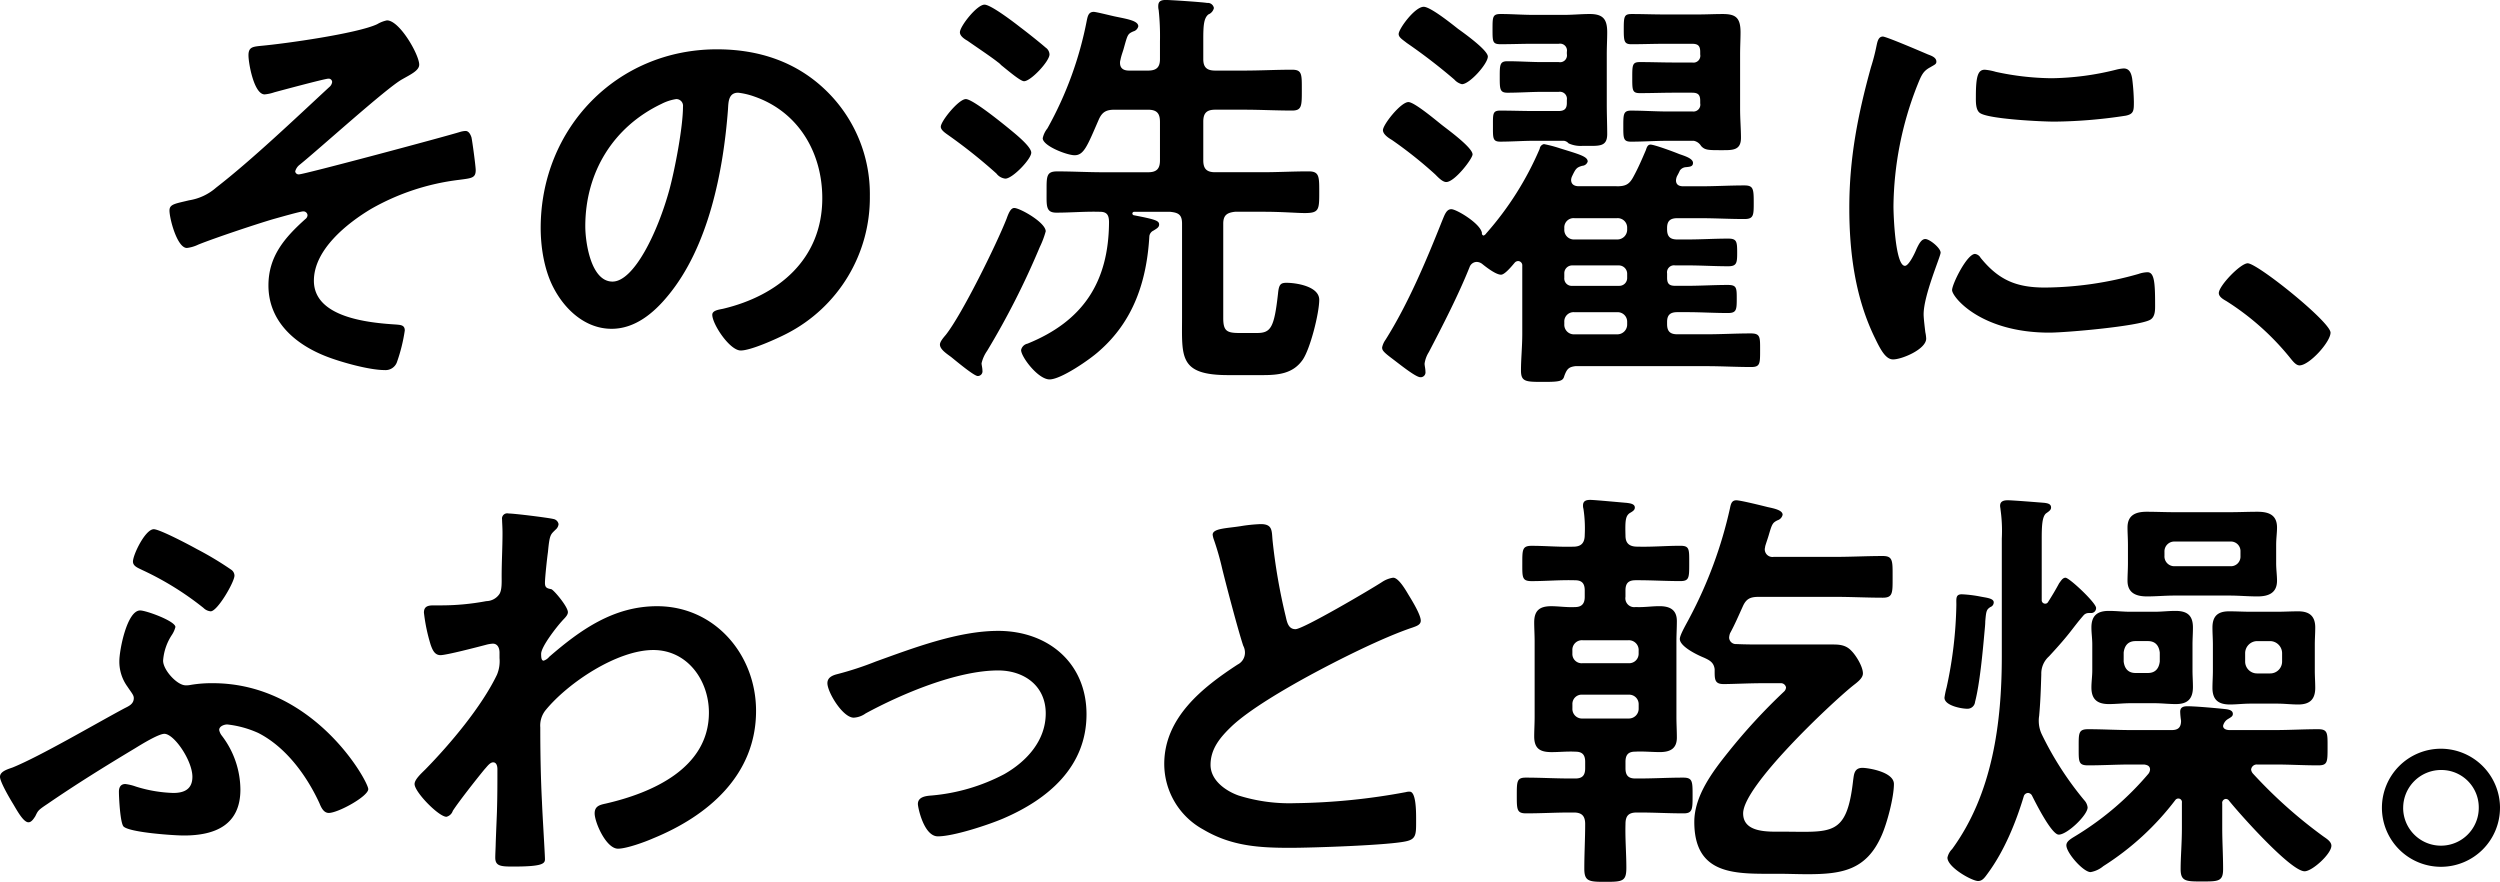 <svg xmlns="http://www.w3.org/2000/svg" width="578.875" height="204.188" viewBox="0 0 578.875 204.188">
  <defs>
    <style>
      .cls-1 {
        fill-rule: evenodd;
      }
    </style>
  </defs>
  <path id="kv_lead.svg" class="cls-1" d="M183.13,129.869c0,1.38-1.967,2.266-4.032,3.448-3.639,2.068-18.981,15.958-23.6,19.7a2.87,2.87,0,0,0-1.081,1.575,0.8,0.8,0,0,0,.885.69c1.18,0,33.93-8.768,37.372-9.851a5,5,0,0,1,1.18-.2c0.787,0,1.18.887,1.377,1.478,0.2,0.886.983,6.7,0.983,7.584,0,1.871-.983,1.871-3.933,2.267a54.093,54.093,0,0,0-20.26,6.7c-5.606,3.349-13.277,9.457-13.277,16.649,0,8.569,12.785,9.751,19.079,10.145,0.984,0.1,1.967.1,1.967,1.379a38.407,38.407,0,0,1-1.77,7.191,2.8,2.8,0,0,1-2.95,1.969c-3.442,0-9.835-1.773-13.179-3.053-7.278-2.758-13.67-8.078-13.67-16.549,0-6.8,3.835-11.13,8.556-15.367a1.173,1.173,0,0,0,.492-0.886,0.946,0.946,0,0,0-.984-0.886c-0.688,0-5.8,1.477-6.884,1.772-4.032,1.183-13.474,4.335-17.408,5.911a8.28,8.28,0,0,1-2.655.788c-2.262,0-4.032-6.8-4.032-8.668,0-1.478,1.278-1.576,4.524-2.365a12.443,12.443,0,0,0,6.294-2.953c8.261-6.4,18.391-16.057,26.161-23.247a1.827,1.827,0,0,0,.688-1.183,0.8,0.8,0,0,0-.885-0.787c-0.787,0-11.015,2.758-12.49,3.151a9.279,9.279,0,0,1-2.262.493c-2.459,0-3.738-7.191-3.738-9.063s0.984-1.969,2.754-2.166c5.606-.493,22.423-2.857,27.046-5.025a7.23,7.23,0,0,1,2.262-.886C178.606,119.625,183.13,127.6,183.13,129.869Zm94.415,6.206a33.348,33.348,0,0,1,9.933,24.232A35.4,35.4,0,0,1,268.3,192.124c-2.262,1.182-8.359,3.939-10.72,3.939-2.557,0-6.589-6.107-6.589-8.275,0-.986,1.475-1.18,2.459-1.378,12.883-3.054,23.013-11.525,23.013-25.612,0-10.539-5.507-19.993-15.736-23.54a17.125,17.125,0,0,0-3.737-.887c-2.262,0-2.262,2.167-2.36,3.841-1.082,14.382-4.524,31.915-13.966,43.242-3.245,3.941-7.573,7.585-12.982,7.585-6,0-10.72-4.334-13.375-9.357-2.164-4.038-3.049-9.358-3.049-13.988,0-23.049,17.6-41.37,40.815-41.37C261.711,126.324,270.562,129.18,277.545,136.075Zm-38.258,2.857c-11.211,5.319-17.7,15.859-17.7,28.369,0,3.644,1.278,12.805,6.294,12.805,4.917,0,10.425-11.23,13.179-21.277,1.278-4.728,3.147-14.479,3.147-19.209a1.555,1.555,0,0,0-1.574-1.772A11.053,11.053,0,0,0,239.287,138.932Zm88.908,29.55a21.016,21.016,0,0,1-1.377,3.645,183.771,183.771,0,0,1-12.195,24.034,8.253,8.253,0,0,0-1.279,2.857c0,0.394.2,1.084,0.2,1.674a1.093,1.093,0,0,1-1.082,1.282c-0.885,0-5.213-3.646-6.2-4.433-1.082-.788-2.557-1.773-2.557-2.858,0-.688.885-1.673,1.377-2.264,3.737-4.729,11.7-20.883,14.064-26.891,0.491-1.38.983-2.463,1.77-2.463C322.2,163.065,328.2,166.414,328.2,168.482Zm-8.557-23.837c1.18,0.985,5.213,4.138,5.213,5.614s-4.327,6.009-6,6.009a2.984,2.984,0,0,1-2.065-1.181,121.588,121.588,0,0,0-11.113-8.865c-0.689-.494-1.77-1.182-1.77-1.971,0-1.28,4.13-6.4,5.8-6.4C311.279,137.848,318.065,143.365,319.638,144.645Zm3.541-10.933c-0.787,0-3.246-2.069-5.311-3.744a4.282,4.282,0,0,0-.787-0.689c-1.475-1.182-5.311-3.743-6.982-4.926-0.689-.394-1.771-1.083-1.771-1.97,0-1.379,3.934-6.4,5.7-6.4,1.476,0,6.885,4.136,8.262,5.22,1.573,1.181,4.425,3.447,5.9,4.729a2,2,0,0,1,.885,1.574C329.08,129.082,324.752,133.712,323.179,133.712Zm31.471,9.357c0-1.971-.787-2.758-2.754-2.758h-7.769c-1.869,0-2.852.494-3.639,2.266-2.655,6.106-3.442,8.274-5.606,8.274-1.77,0-7.376-2.168-7.376-3.941a5.369,5.369,0,0,1,1.082-2.265,83.628,83.628,0,0,0,9.146-25.118c0.2-.887.394-1.872,1.574-1.872,0.59,0,4.032.887,5.016,1.085,2.852,0.59,5.31.983,5.31,2.264a1.6,1.6,0,0,1-1.18,1.182c-1.278.592-1.278,0.691-2.163,3.842-0.2.788-.59,1.674-0.787,2.758a1.918,1.918,0,0,0-.1.69c0,1.378.984,1.773,2.066,1.773H351.9c1.967,0,2.754-.788,2.754-2.66v-4.137a57.817,57.817,0,0,0-.295-7.19,3.367,3.367,0,0,1-.1-0.985c0-1.182.786-1.379,1.77-1.379,1.082,0,8.458.493,9.54,0.69a1.432,1.432,0,0,1,1.573,1.181,2.1,2.1,0,0,1-1.278,1.479c-1.082.886-1.181,2.657-1.181,5.81v4.531c0,1.872.788,2.66,2.754,2.66h6.688c3.737,0,7.376-.2,11.113-0.2,2.361,0,2.262,1.084,2.262,4.828,0,3.545,0,4.629-2.262,4.629-3.639,0-7.376-.2-11.113-0.2h-6.688c-1.966,0-2.754.787-2.754,2.758v8.964c0,1.971.788,2.758,2.754,2.758h10.917c3.541,0,7.179-.2,10.72-0.2,2.459,0,2.459,1.182,2.459,4.728,0,4.137,0,4.925-3.344,4.925-1.967,0-5.016-.3-9.835-0.3h-6.294c-1.869.2-2.754,0.788-2.754,2.757v21.869c0,3.053.885,3.448,3.836,3.448h3.933c3.246,0,4.033-1.182,4.918-9.161,0.2-2.068.59-2.463,1.967-2.463,2.163,0,7.573.788,7.573,3.94,0,3.054-2.066,11.328-3.836,13.889-2.262,3.251-5.7,3.546-9.343,3.546h-7.868c-11.507,0-10.72-4.235-10.72-13.4V166.708c0-2.068-.787-2.56-2.754-2.757h-8.359a0.424,0.424,0,0,0-.394.394,0.439,0.439,0,0,0,.3.394c5.115,0.985,5.9,1.28,5.9,2.167,0,0.689-.689.985-1.279,1.38a1.67,1.67,0,0,0-.983,1.28c-0.591,10.344-3.64,19.7-11.7,26.694-2.065,1.871-8.753,6.5-11.408,6.5s-6.59-5.221-6.59-6.8a1.9,1.9,0,0,1,1.476-1.479c12.883-5.22,18.784-14.282,18.882-28.072,0-1.576-.393-2.463-2.065-2.463-3.442-.1-6.786.2-10.13,0.2-2.458,0-2.262-1.576-2.262-4.826,0-3.546-.1-4.728,2.459-4.728,3.541,0,7.081.2,10.72,0.2H351.9c1.967,0,2.754-.787,2.754-2.758v-8.964Zm105.725,14.972c2.065,0,2.95-.393,3.934-2.265,1.081-1.97,1.967-4.039,2.852-6.107,0.2-.591.393-1.28,1.082-1.28,0.885,0,5.409,1.674,6.589,2.167,1.082,0.394,3.245.985,3.245,2.068,0,0.887-.786.887-1.573,0.985a1.864,1.864,0,0,0-1.475.788c-0.2.493-.492,0.984-0.689,1.379a2.887,2.887,0,0,0-.2.887c0,1.083.787,1.378,1.672,1.378h4.033c3.344,0,6.786-.2,10.129-0.2,2.066,0,2.164.79,2.164,3.94,0,2.955,0,3.841-2.164,3.841-3.442,0-6.785-.195-10.129-0.195h-5.41c-1.671,0-2.36.689-2.36,2.264v0.3c0,1.675.689,2.364,2.36,2.364H476.8c3.147,0,6.294-.2,9.441-0.2,1.967,0,2.065.69,2.065,3.251,0,2.364-.1,3.153-2.065,3.153-3.147,0-6.294-.2-9.441-0.2h-2.852a1.627,1.627,0,0,0-1.869,1.87v0.985c0,1.379.492,1.872,1.869,1.872H476.7c3.148,0,6.3-.2,9.442-0.2,2.065,0,2.065.689,2.065,3.25s-0.1,3.251-2.065,3.251c-3.147,0-6.294-.2-9.442-0.2h-2.262c-1.671,0-2.36.689-2.36,2.265v0.493c0,1.674.689,2.364,2.36,2.364h6.786c3.443,0,6.786-.2,10.229-0.2,2.262,0,2.163.886,2.163,3.939s0,3.842-2.065,3.842c-3.442,0-6.884-.2-10.327-0.2H450.835c-1.574.2-1.967,0.688-2.557,2.266-0.3,1.18-.983,1.378-4.721,1.378-4.229,0-5.311,0-5.311-2.66s0.3-5.515.3-8.47v-15.76a0.99,0.99,0,0,0-.886-1.085,1.069,1.069,0,0,0-.885.394c-0.59.691-2.262,2.76-3.147,2.76-1.18,0-3.344-1.675-4.327-2.464a2.129,2.129,0,0,0-1.377-.493,1.786,1.786,0,0,0-1.574,1.184c-2.557,6.4-6.2,13.493-9.441,19.7a6.735,6.735,0,0,0-.984,2.66c0,0.492.2,1.181,0.2,1.871a1.116,1.116,0,0,1-1.18,1.28c-1.082,0-4.721-2.954-6.688-4.432s-2.163-1.871-2.163-2.464a4.71,4.71,0,0,1,.786-1.773c5.213-8.272,9.442-18.32,13.081-27.48,0.59-1.38.983-2.759,2.163-2.759s6.786,3.348,7.081,5.516a0.491,0.491,0,0,0,.394.591,1.311,1.311,0,0,0,.59-0.493,72.661,72.661,0,0,0,12.392-19.6,1.262,1.262,0,0,1,.983-1.084,30.11,30.11,0,0,1,3.738.986c4.425,1.379,6.392,1.871,6.392,3.053a1.384,1.384,0,0,1-1.279.985c-1.278.394-1.475,0.592-2.36,2.463a2.322,2.322,0,0,0-.2.789c0,1.083.786,1.476,1.77,1.476h8.753Zm-39.438-.985c-0.885,0-1.967-1.181-2.557-1.772a98.074,98.074,0,0,0-10.031-7.98c-0.689-.394-2.066-1.279-2.066-2.264,0-1.281,4.131-6.5,5.9-6.5,1.377,0,6.393,4.236,7.77,5.319s7.081,5.221,7.081,6.8C427.035,151.639,422.9,157.056,420.937,157.056Zm3.639-22.655a3.459,3.459,0,0,1-1.77-1.084,130.658,130.658,0,0,0-11.015-8.471c-0.984-.788-1.869-1.28-1.869-2.068,0-1.183,3.737-6.3,5.8-6.3,1.573,0,6.589,4.036,7.966,5.12,1.377,0.986,6.884,4.925,6.884,6.4C430.575,129.673,426.346,134.4,424.576,134.4Zm24.292,3.643a1.627,1.627,0,0,0-1.869-1.87h-3.737c-2.655,0-5.409.2-8.163,0.2-1.77,0-1.77-.887-1.77-3.644s0-3.645,1.77-3.645c2.754,0,5.508.2,8.163,0.2H447a1.594,1.594,0,0,0,1.869-1.873v-0.491A1.593,1.593,0,0,0,447,125.043h-5.9c-2.556,0-5.015.1-7.572,0.1-1.869,0-1.869-.59-1.869-3.447s0-3.546,1.869-3.546c2.557,0,5.016.2,7.572,0.2h7.18c1.967,0,3.934-.2,5.9-0.2,3.147,0,4.032,1.282,4.032,4.235,0,1.576-.1,3.251-0.1,5.221V139.03c0,2.464.1,4.827,0.1,6.9,0,2.955-1.77,2.757-4.917,2.757h-0.886a6.669,6.669,0,0,1-3.147-.59,1.707,1.707,0,0,0-1.081-.592h-6.787c-2.655,0-5.31.2-7.966,0.2-1.77,0-1.672-.887-1.672-3.645s-0.1-3.546,1.672-3.546c2.656,0,5.311.1,7.966,0.1H446.9c1.377,0,1.967-.492,1.967-1.871v-0.69Zm-0.59,29.946a2.221,2.221,0,0,0,2.36,2.364h9.835a2.274,2.274,0,0,0,2.36-2.364v-0.3a2.195,2.195,0,0,0-2.36-2.264h-9.835a2.146,2.146,0,0,0-2.36,2.264v0.3Zm0,11.229a1.709,1.709,0,0,0,1.868,1.872h10.819a1.81,1.81,0,0,0,1.868-1.872v-0.985a1.934,1.934,0,0,0-1.868-1.87H450.146a1.808,1.808,0,0,0-1.868,1.87v0.985Zm0,10.737a2.221,2.221,0,0,0,2.36,2.364h9.835a2.274,2.274,0,0,0,2.36-2.364v-0.493a2.2,2.2,0,0,0-2.36-2.265h-9.835a2.146,2.146,0,0,0-2.36,2.265v0.493Zm29.6-49.252a1.593,1.593,0,0,0,1.869-1.872v-0.589c0-1.38-.492-1.872-1.869-1.872h-4.228c-2.557,0-5.213.1-7.868,0.1-1.77,0-1.77-.69-1.77-3.548,0-2.954,0-3.643,1.77-3.643,2.655,0,5.311.1,7.868,0.1h4.228a1.593,1.593,0,0,0,1.869-1.872v-0.59c0-1.379-.492-1.872-1.869-1.872h-6.392c-2.557,0-5.114.1-7.671,0.1-1.672,0-1.77-.689-1.77-3.447,0-3.054.1-3.546,1.868-3.546,2.557,0,5.016.1,7.573,0.1h7.769c1.869,0,3.738-.1,5.7-0.1,2.95,0,4.13.788,4.13,4.235,0,1.576-.1,3.251-0.1,5.221v12.411c0,2.463.2,4.827,0.2,6.8,0,2.956-1.967,2.857-4.524,2.857-3.049,0-3.836,0-4.721-.986a2.553,2.553,0,0,0-1.672-1.182h-6.1c-2.753,0-5.6.2-8.458,0.2-1.77,0-1.77-.789-1.77-3.546s0-3.645,1.77-3.645c2.853,0,5.7.2,8.458,0.2h5.7Zm54.584-13.2c0.787,0.3,1.967.69,1.967,1.675,0,0.592-.393.689-1.376,1.281-1.673.887-2.066,1.772-3.05,4.236a78.258,78.258,0,0,0-5.507,27.974c0,1.872.394,13.791,2.656,13.791,0.885,0,2.262-2.858,2.655-3.843,0.59-1.28,1.18-2.364,2.065-2.364,0.984,0,3.541,2.069,3.541,3.152,0,0.887-3.934,9.85-3.934,14.283,0,0.986.295,3.25,0.393,4.138a8.676,8.676,0,0,1,.2,1.478c0,2.462-5.606,4.825-7.671,4.825-1.672,0-2.852-2.166-4.131-4.825-4.622-9.358-6-19.9-6-30.241,0-11.524,1.967-21.571,5.016-32.6a45.58,45.58,0,0,0,1.278-4.925c0.2-.887.394-2.168,1.475-2.168C522.826,123.368,531.087,126.915,532.464,127.505Zm12.195,47.084c4.229,5.223,8.36,6.9,14.949,6.9a80.38,80.38,0,0,0,21.637-3.154,7.021,7.021,0,0,1,2.065-.393c1.574,0,1.77,2.363,1.77,7.388,0,1.181.1,2.954-1.18,3.644-2.753,1.477-19.374,2.954-23.308,2.954-15.933,0-22.522-8.272-22.522-9.849,0-1.379,3.442-8.373,5.311-8.373A1.734,1.734,0,0,1,544.659,174.589Zm3.541-43.044a63.047,63.047,0,0,0,12.883,1.477,64.187,64.187,0,0,0,14.949-1.971,9.524,9.524,0,0,1,1.771-.295c1.377,0,1.77,1.181,1.967,2.365a48.528,48.528,0,0,1,.393,5.319c0,2.068,0,2.856-1.868,3.249a114.315,114.315,0,0,1-16.523,1.38c-3.049,0-15.146-.591-17.211-1.971-1.082-.688-0.983-2.758-0.983-3.84,0-4.729.491-6.207,2.065-6.207A12.958,12.958,0,0,1,548.2,131.545Zm58.321,44.326c2.262,0,19.178,13.592,19.178,16.054,0,2.168-4.918,7.586-7.18,7.586-0.787,0-1.475-.886-1.967-1.478A60.574,60.574,0,0,0,601.6,184.638c-0.688-.4-1.77-0.985-1.77-1.873C599.833,181.091,604.849,175.871,606.521,175.871ZM137.4,285.217a20.736,20.736,0,0,1,4.328,12.511c0,8.175-5.8,10.638-13.081,10.638-2.36,0-12.49-.69-13.965-2.069-0.787-.787-1.083-6.7-1.083-8.078,0-.985.394-1.772,1.476-1.772a11.151,11.151,0,0,1,2.459.591,31.879,31.879,0,0,0,8.655,1.477c2.557,0,4.425-.886,4.425-3.742,0-3.744-4.229-9.951-6.491-9.951-1.377,0-5.507,2.562-6.786,3.35-6.885,4.138-13.572,8.275-20.162,12.8-2.36,1.577-2.262,1.577-2.95,2.955-0.394.593-.885,1.38-1.574,1.38-1.18,0-2.655-2.758-3.54-4.236-0.787-1.28-3.049-5.122-3.049-6.3,0-1.282,1.869-1.774,2.951-2.168,6.491-2.66,18.882-9.948,25.865-13.69,0.984-.494,2.164-0.986,2.164-2.364,0-.691-0.491-1.183-1.475-2.66a9.822,9.822,0,0,1-1.869-5.911c0-2.562,1.771-11.722,4.819-11.722,1.377,0,8.163,2.463,8.163,3.84a6.063,6.063,0,0,1-.786,1.775,12.461,12.461,0,0,0-2.066,6.009c0,2.167,3.246,5.713,5.213,5.713a4.76,4.76,0,0,0,1.18-.1,29.124,29.124,0,0,1,5.114-.393c23.5,0,36,22.752,36,24.526,0,1.674-6.982,5.516-9.146,5.516-1.18,0-1.77-1.28-2.164-2.264-2.95-6.4-7.769-13-14.162-16.255a23.649,23.649,0,0,0-7.179-1.969c-0.689,0-1.869.394-1.869,1.279A3.063,3.063,0,0,0,137.4,285.217Zm-5.7-43.143a75.511,75.511,0,0,1,7.868,4.727,1.7,1.7,0,0,1,.787,1.38c0,1.478-3.934,8.275-5.508,8.275a2.672,2.672,0,0,1-1.672-.789,69.514,69.514,0,0,0-14.162-8.767c-0.983-.493-2.163-0.886-2.163-1.97,0-1.575,2.852-7.485,4.819-7.485C123.038,237.445,130.12,241.187,131.693,242.074Zm82.515-6.994a1.466,1.466,0,0,1,1.18,1.182,1.864,1.864,0,0,1-.688,1.281c-1.18,1.181-1.377,1.082-1.77,5.221-0.2,1.379-.689,5.909-0.689,7.091,0,1.084.394,1.28,1.475,1.478,0.591,0.2,3.836,4.039,3.836,5.319,0,0.789-.885,1.478-1.377,2.069-1.18,1.281-4.819,5.909-4.819,7.584,0,0.985.1,1.577,0.59,1.577a2.754,2.754,0,0,0,1.279-.888c7.277-6.3,14.948-11.721,24.98-11.721,13.375,0,22.915,11.227,22.915,24.231,0,14.874-11.113,24.331-23.9,29.551-1.77.788-6.1,2.365-8.064,2.365-2.754,0-5.409-6.108-5.409-8.176,0-1.674,1.18-1.971,2.557-2.267,10.72-2.462,23.9-8.176,23.9-21.077,0-7.39-4.918-14.482-12.884-14.482-8.359,0-19.768,7.586-24.981,13.988a5.686,5.686,0,0,0-1.18,3.941c0,5.811.1,11.622,0.394,17.335,0.1,2.759.688,12.115,0.688,13.2s-0.885,1.676-7.376,1.676c-2.852,0-4.131-.1-4.131-2.069,0-.789.1-2.66,0.1-3.152,0.1-3.054.295-7.29,0.295-7.782,0.1-3.153.1-6.4,0.1-9.555,0-.689-0.2-1.576-0.983-1.576s-1.475,1.083-1.967,1.576c-1.869,2.266-5.9,7.388-7.376,9.653a2.067,2.067,0,0,1-1.476,1.379c-1.77,0-7.376-5.713-7.376-7.584,0-1.084,1.672-2.562,2.459-3.349,5.8-5.911,13.08-14.578,16.621-21.965a8.131,8.131,0,0,0,.59-3.843v-1.281c0-.984-0.393-2.068-1.573-2.068a8.4,8.4,0,0,0-1.673.3c-1.868.491-9.048,2.363-10.424,2.363s-1.869-1.279-2.262-2.363a40.6,40.6,0,0,1-1.574-7.486c0-1.478.984-1.675,2.262-1.675h1.377a56.632,56.632,0,0,0,10.818-.985,3.729,3.729,0,0,0,3.049-1.675c0.59-.985.492-2.856,0.492-4.038,0-3.349.2-6.7,0.2-10.047,0-1.38-.1-2.463-0.1-3.152a1.2,1.2,0,0,1,1.475-1.379C205.16,233.8,213.028,234.785,214.208,235.08Zm65.6,35.953a74.078,74.078,0,0,0,9.048-2.956c8.753-3.151,19.08-7.091,28.325-7.091,11.506,0,20.456,7.387,20.456,19.307,0,12.213-8.95,19.7-19.276,24.133-3.443,1.477-11.507,4.137-15.146,4.137-3.245,0-4.622-6.7-4.622-7.487,0-1.675,1.868-1.873,3.147-1.969a44.19,44.19,0,0,0,16.817-4.926c5.213-2.954,9.639-7.781,9.639-14.086,0-6.4-5.016-9.947-11.015-9.947-9.54,0-22.325,5.417-30.685,9.947a5.163,5.163,0,0,1-2.754.986c-2.557,0-6.1-5.91-6.1-7.978C277.644,271.822,278.726,271.329,279.807,271.033Zm93.431-34.279a36.63,36.63,0,0,1,4.721-.492c2.753,0,2.557,1.478,2.753,3.744a134.859,134.859,0,0,0,3.049,17.631c0.295,1.279.59,2.955,2.262,2.955,1.77,0,17.506-9.259,20.063-10.933a6.274,6.274,0,0,1,2.557-.986c1.279,0,2.951,2.955,3.541,3.94,0.787,1.281,2.852,4.63,2.852,6.009,0,0.986-1.082,1.28-1.869,1.576-7.081,2.364-17.6,7.684-24.292,11.328-5.212,2.857-13.572,7.683-17.7,11.623-2.557,2.462-4.819,5.121-4.819,8.865,0,3.546,3.442,6.009,6.49,7.093a39.287,39.287,0,0,0,13.081,1.774,148.17,148.17,0,0,0,25.669-2.563,2.7,2.7,0,0,1,.885-0.1c1.376,0,1.475,4.038,1.475,6.108v1.183c0,2.56-.1,3.643-2.065,4.136-3.738.986-22.325,1.576-27.046,1.576-7.278,0-13.67-.394-20.162-4.235a17.344,17.344,0,0,1-9.047-15.171c0-10.735,8.851-17.729,17.014-23.047a3.062,3.062,0,0,0,1.672-2.562,3.382,3.382,0,0,0-.394-1.774c-1.18-3.546-3.934-13.987-4.917-18.026a62.743,62.743,0,0,0-1.869-6.5,5.181,5.181,0,0,1-.295-1.182C366.845,237.248,370.091,237.248,373.238,236.754Zm91.956,4.728c3.246,0.1,6.59-.2,9.934-0.2,2.163,0,2.065.789,2.065,4.137,0,3.251,0,4.039-2.065,4.039-3.344,0-6.59-.2-9.934-0.2H464.8c-1.672,0-2.36.69-2.36,2.364v1.479a2.05,2.05,0,0,0,2.36,2.364c1.868,0.1,3.639-.2,5.507-0.2,2.361,0,4.033.788,4.033,3.448,0,1.576-.1,3.152-0.1,4.727v17.435c0,1.675.1,3.251,0.1,4.826,0,2.561-1.574,3.349-3.934,3.349-1.869,0-3.836-.2-5.7-0.1-1.574,0-2.262.69-2.262,2.365V292.8c0,1.675.688,2.365,2.262,2.365h0.885c3.343,0,6.786-.2,10.228-0.2,2.163,0,2.163.886,2.163,4.138,0,3.15,0,4.137-2.065,4.137-3.442,0-6.884-.2-10.326-0.2H465.1c-1.869,0-2.655.69-2.655,2.66-0.1,3.349.2,6.8,0.2,10.146,0,3.153-.885,3.25-4.917,3.25-3.737,0-4.819-.1-4.819-3.054,0-3.447.2-6.895,0.2-10.342,0-1.97-.886-2.66-2.656-2.66h-0.787c-3.343,0-6.786.2-10.228,0.2-2.163,0-2.163-.887-2.163-4.137s0-4.138,2.065-4.138c3.442,0,6.884.2,10.326,0.2h1.181c1.573,0,2.262-.69,2.262-2.365v-1.476c0-1.675-.689-2.365-2.262-2.365-1.869-.1-3.639.1-5.508,0.1-2.655,0-4.032-.788-4.032-3.643,0-1.38.1-2.956,0.1-4.532V263.448c0-1.575-.1-3.053-0.1-4.432,0-2.758,1.278-3.743,3.934-3.743,1.77,0,3.639.3,5.507,0.2,1.574,0,2.262-.789,2.262-2.364v-1.479c0-1.674-.688-2.364-2.262-2.364-3.344-.1-6.687.2-10.031,0.2-2.262,0-2.164-.885-2.164-4.137,0-3.152,0-4.039,2.164-4.039,3.245,0,6.392.3,9.638,0.2,1.868,0,2.655-.886,2.655-2.758a30.358,30.358,0,0,0-.3-6.008,2.464,2.464,0,0,1-.1-0.788c0-1.084.787-1.281,1.672-1.281,0.983,0,7.179.591,8.458,0.69,0.688,0.1,1.868.2,1.868,1.083,0,0.591-.491.886-1.18,1.282-0.983.689-1.082,1.773-.983,5.22C462.441,240.793,463.424,241.482,465.194,241.482Zm0.295,24.034a2.275,2.275,0,0,0-2.36-2.364H452.507a2.222,2.222,0,0,0-2.36,2.364v0.691a2.147,2.147,0,0,0,2.36,2.265h10.622a2.2,2.2,0,0,0,2.36-2.265v-0.691Zm-12.982,10.246a2.147,2.147,0,0,0-2.36,2.265v0.888a2.22,2.22,0,0,0,2.36,2.362h10.622a2.273,2.273,0,0,0,2.36-2.362v-0.888a2.2,2.2,0,0,0-2.36-2.265H452.507Zm34.127-14.184a3.5,3.5,0,0,0-.2.984,1.559,1.559,0,0,0,1.671,1.477c2.164,0.1,4.229.1,6.393,0.1h16.031c1.671,0,3.048.2,4.229,1.477,1.081,1.084,2.655,3.646,2.655,5.222,0,1.182-1.475,2.167-2.459,2.955-5.31,4.333-25.275,23.147-25.275,29.452,0,4.53,5.8,4.235,8.95,4.235,11.506,0,15.047,1.281,16.522-11.919,0.2-1.28.2-2.857,2.164-2.857,1.18,0,7.277.887,7.277,3.744,0,3.052-1.573,9.063-2.852,11.919-3.54,8.076-9.244,8.963-17.21,8.963-2.164,0-4.524-.1-6.983-0.1-9.343,0-19.178.591-19.178-12.018,0-6.01,4.229-11.623,7.868-16.155a135.093,135.093,0,0,1,12.982-14.085,1.469,1.469,0,0,0,.393-0.886,1.2,1.2,0,0,0-1.278-.984H494.5c-3.54,0-7.179.2-9.343,0.2s-2.065-1.181-2.065-3.448c-0.2-1.576-1.18-2.069-2.459-2.66-1.475-.591-5.606-2.561-5.606-4.333,0-.985,1.672-3.743,2.262-4.926a100.392,100.392,0,0,0,9.343-25.314c0.2-.985.393-1.872,1.475-1.872,0.984,0,6.1,1.28,7.278,1.575,1.377,0.3,3.443.69,3.443,1.775a1.727,1.727,0,0,1-1.181,1.28c-1.18.591-1.279,0.886-2.065,3.546-0.2.688-.492,1.477-0.787,2.462,0,0.2-.1.493-0.1,0.69a1.772,1.772,0,0,0,2.065,1.773h14.26c3.639,0,7.377-.2,11.015-0.2,2.361,0,2.262,1.183,2.262,4.827s0.1,4.826-2.262,4.826c-3.638,0-7.277-.195-11.015-0.195h-17.7c-2.065,0-2.951.491-3.737,2.265C488.6,257.539,487.716,259.608,486.634,261.578Zm60.289-6.107c-0.885.59-.984,0.885-1.181,3.347,0,0.691-.1,1.577-0.2,2.66-0.394,4.432-1.082,11.821-2.164,15.958a1.753,1.753,0,0,1-1.868,1.577c-1.181,0-5.213-.69-5.213-2.562a20.274,20.274,0,0,1,.492-2.364,96.533,96.533,0,0,0,2.262-19.11c0-1.477-.2-2.463,1.278-2.463a29.533,29.533,0,0,1,4.131.494c1.377,0.294,3.245.393,3.245,1.379A1.155,1.155,0,0,1,546.923,255.471Zm11.31,25.117a6.941,6.941,0,0,0-.1,1.379,7.234,7.234,0,0,0,.689,2.954,74.914,74.914,0,0,0,9.835,15.269,2.937,2.937,0,0,1,.786,1.675c0,1.773-4.72,6.3-6.687,6.3-1.672,0-5.41-7.486-6.2-9.061a1.131,1.131,0,0,0-.885-0.592,1.072,1.072,0,0,0-.984.688c-1.869,6.208-4.524,12.708-8.359,17.93-0.787,1.084-1.279,1.773-2.262,1.773-1.377,0-7.081-3.153-7.081-5.418a3.905,3.905,0,0,1,1.081-1.97c9.343-12.8,11.507-29.157,11.507-44.623V239.61a35.305,35.305,0,0,0-.295-6.7c0-.2-0.1-0.592-0.1-0.887,0-1.084.885-1.28,1.77-1.28,1.18,0,7.179.492,8.458,0.591,0.688,0.1,1.573.2,1.573,1.083,0,0.591-.491.886-1.18,1.38-0.885.788-.983,2.857-0.983,6.008V253.8a0.8,0.8,0,0,0,.786.887,0.742,0.742,0,0,0,.689-0.395c0.885-1.378,1.77-2.856,2.557-4.333,0.393-.493.787-1.281,1.475-1.281,0.885,0,7.081,5.812,7.081,6.994a1.137,1.137,0,0,1-1.18,1.181h-0.492a1.579,1.579,0,0,0-1.278.593c-2.655,3.053-2.754,3.84-7.966,9.454a5.326,5.326,0,0,0-1.771,4.138C558.626,274.284,558.528,277.436,558.233,280.588ZM601.407,299.9a0.921,0.921,0,0,0-.786,1.082v5.616c0,3.151.2,6.3,0.2,9.554,0,2.858-1.081,2.858-4.917,2.858-3.639,0-4.917,0-4.917-2.858,0-2.757.294-6.009,0.294-9.554v-5.812a0.832,0.832,0,0,0-.786-0.985,0.9,0.9,0,0,0-.689.294,63.651,63.651,0,0,1-16.719,15.368,6.237,6.237,0,0,1-2.95,1.379c-1.672,0-5.606-4.432-5.606-6.2,0-1.084,1.377-1.675,2.754-2.562a68.991,68.991,0,0,0,16.227-13.988,1.747,1.747,0,0,0,.393-0.984c0-.886-0.688-1.084-1.376-1.182h-2.951c-3.344,0-6.688.2-10.031,0.2-2.262,0-2.164-.886-2.164-4.137s-0.1-4.236,2.164-4.236c3.343,0,6.687.2,10.031,0.2h9.343c1.475,0,2.164-.589,2.164-2.165a16.373,16.373,0,0,1-.2-2.069c0-1.084.787-1.281,1.672-1.281,1.869,0,6.2.395,8.163,0.592,0.787,0.1,2.36.1,2.36,1.18,0,0.593-.492.789-1.278,1.281a2.489,2.489,0,0,0-.984,1.477c0,0.789.885,0.985,1.475,0.985h10.524c3.344,0,6.687-.2,10.031-0.2,2.262,0,2.164.984,2.164,4.236,0,3.349,0,4.137-2.164,4.137-3.344,0-6.687-.2-10.031-0.2h-4.131a1.311,1.311,0,0,0-1.377,1.182,1.776,1.776,0,0,0,.394.886,109.463,109.463,0,0,0,16.325,14.579c0.689,0.492,1.869,1.181,1.869,2.166,0,1.872-4.426,5.911-6.2,5.911-3.245,0-15.146-13.4-17.506-16.353A0.9,0.9,0,0,0,601.407,299.9Zm-7.671-29.747c0,1.28.1,2.56,0.1,3.841,0,2.757-1.278,3.94-3.933,3.94-1.672,0-3.344-.2-5.016-0.2h-5.508c-1.672,0-3.343.2-5.015,0.2-2.656,0-4.033-1.084-4.033-3.842,0-1.28.2-2.659,0.2-3.939v-6.01c0-1.379-.2-2.66-0.2-3.94,0-2.757,1.377-3.842,4.033-3.842,1.672,0,3.343.2,5.015,0.2h5.508c1.672,0,3.245-.2,4.917-0.2,2.754,0,4.032,1.085,4.032,3.842,0,1.38-.1,2.66-0.1,3.94v6.01ZM577.8,268.077c0.2,1.677,1.081,2.661,2.754,2.661h2.851c1.673,0,2.558-.984,2.754-2.661v-2.068c-0.2-1.674-1.081-2.659-2.754-2.659h-2.851c-1.673,0-2.557.985-2.754,2.659v2.068Zm35.307-22.85c0,1.574.2,2.855,0.2,4.136,0,2.856-1.968,3.645-4.524,3.645-2.164,0-4.328-.2-6.492-0.2H589.606c-2.164,0-4.328.2-6.393,0.2-2.557,0-4.524-.789-4.524-3.645,0-1.281.1-2.562,0.1-4.136v-4.04c0-1.674-.1-2.856-0.1-4.136,0-2.858,1.869-3.645,4.426-3.645,2.163,0,4.327.1,6.491,0.1h12.686c2.164,0,4.328-.1,6.492-0.1,2.556,0,4.524.69,4.524,3.645,0,1.28-.2,2.462-0.2,4.136v4.04Zm-25.866-1.578a2.275,2.275,0,0,0,2.361,2.365h12.883a2.221,2.221,0,0,0,2.36-2.365v-0.984a2.221,2.221,0,0,0-2.36-2.364H589.606a2.274,2.274,0,0,0-2.361,2.364v0.984Zm34.815,26.6c0,1.28.1,2.659,0.1,3.94,0,2.759-1.377,3.841-3.934,3.841-1.672,0-3.147-.2-5.016-0.2h-5.9c-1.868,0-3.344.2-4.917,0.2-2.655,0-4.032-1.082-4.032-3.841,0-1.281.1-2.66,0.1-3.94v-6.108c0-1.28-.1-2.56-0.1-3.94,0-2.659,1.278-3.742,3.835-3.742,1.77,0,3.442.1,5.114,0.1h5.9c1.672,0,3.344-.1,5.016-0.1,2.557,0,3.934,1.083,3.934,3.742,0,1.38-.1,2.66-0.1,3.94v6.108Zm-16.129-2.169a2.753,2.753,0,0,0,2.754,2.76h3.049a2.753,2.753,0,0,0,2.754-2.76v-1.969a2.817,2.817,0,0,0-2.754-2.758h-3.049a2.817,2.817,0,0,0-2.754,2.758v1.969Zm59.01,33.887a13.67,13.67,0,1,1-13.67-13.694A13.715,13.715,0,0,1,664.941,301.964Zm-22.423,0a8.753,8.753,0,1,0,17.506,0,8.656,8.656,0,0,0-8.753-8.768A8.78,8.78,0,0,0,642.518,301.964Z" transform="translate(-86.063 -114.906)"/>
</svg>
